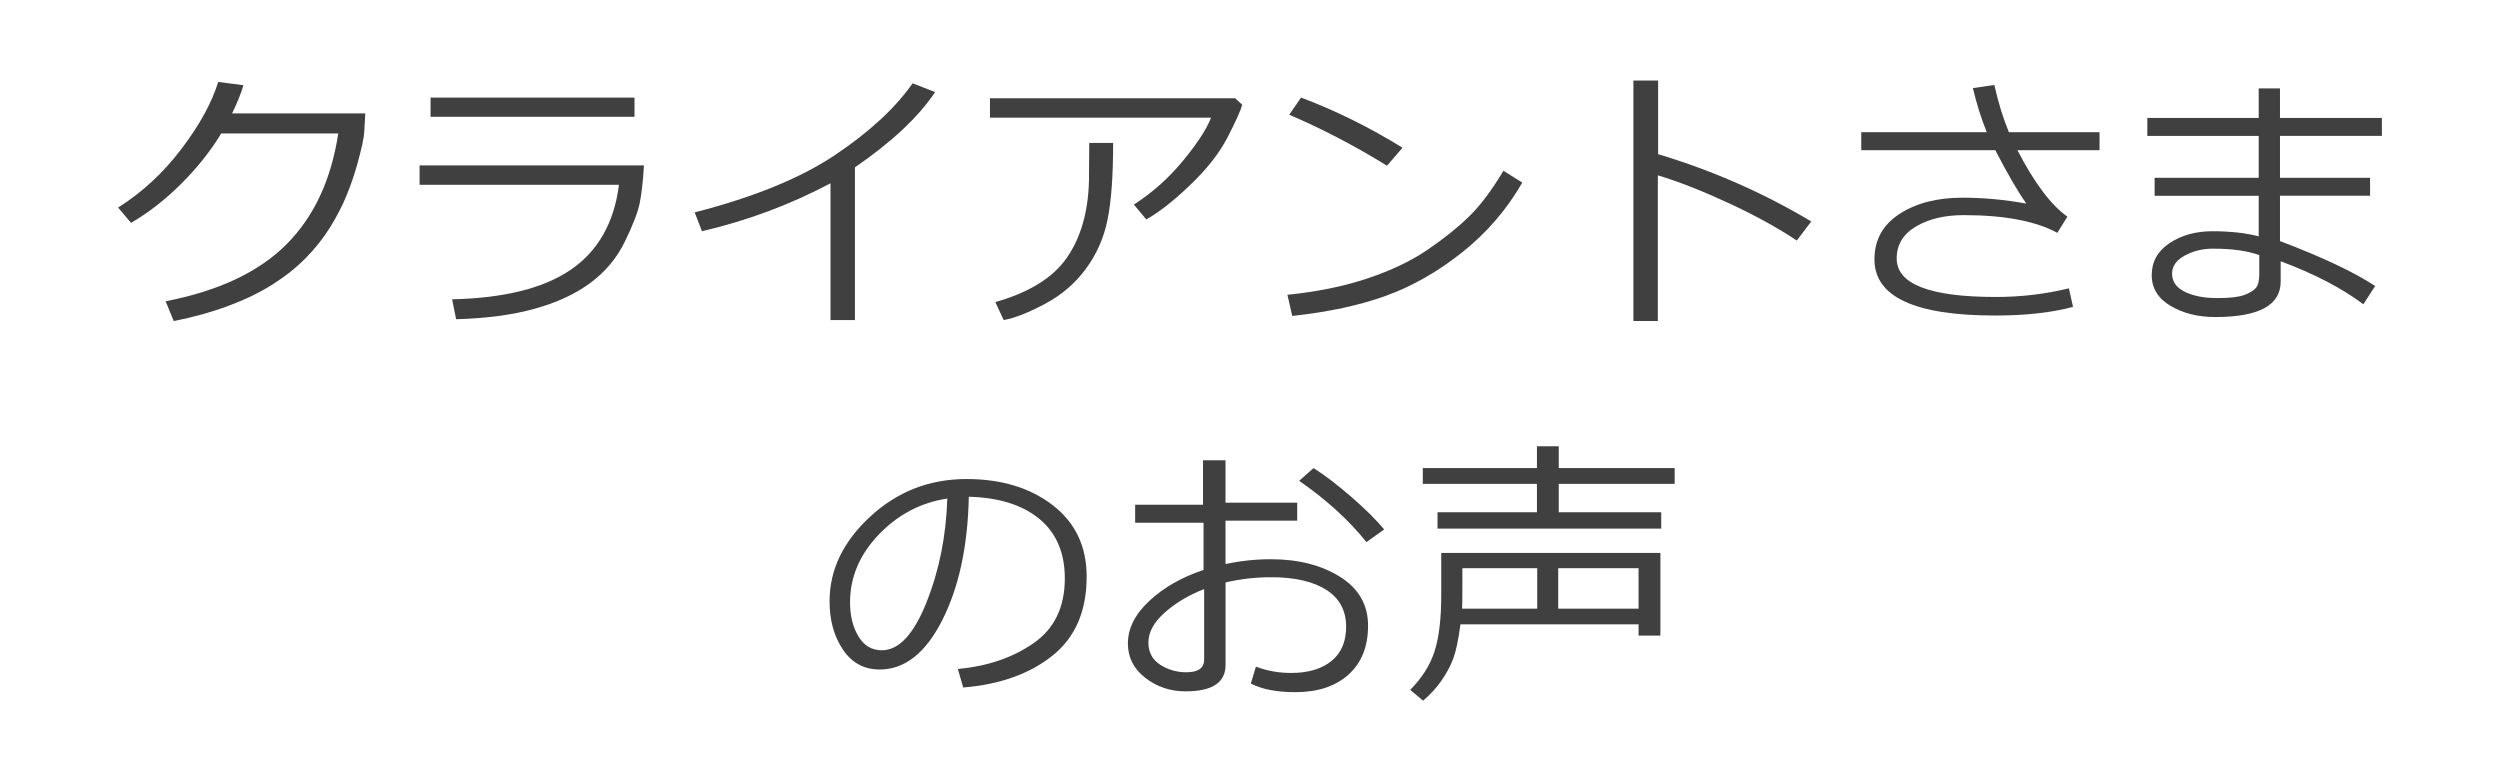 <?xml version="1.0" encoding="utf-8"?>
<!-- Generator: Adobe Illustrator 22.1.0, SVG Export Plug-In . SVG Version: 6.00 Build 0)  -->
<svg version="1.1" id="レイヤー_1" xmlns="http://www.w3.org/2000/svg" xmlns:xlink="http://www.w3.org/1999/xlink" x="0px"
	 y="0px" viewBox="0 0 160 50" style="enable-background:new 0 0 160 50;" xml:space="preserve" width="160" height="50">
<style type="text/css">
	.st0{fill:#404040;}
</style>
<g>
	<path class="st0" d="M15.583,5.455c-0.17,0.557-0.413,1.157-0.729,1.802h8.525l-0.07,1.222c-0.018,0.352-0.167,1.034-0.448,2.048
		c-0.182,0.65-0.406,1.304-0.672,1.96s-0.617,1.336-1.05,2.039s-0.957,1.365-1.569,1.986s-1.326,1.188-2.14,1.701
		s-1.756,0.968-2.826,1.367s-2.231,0.721-3.485,0.967L10.6,19.28c3.381-0.656,5.955-1.866,7.721-3.63s2.875-4.134,3.327-7.11h-7.488
		c-0.691,1.137-1.548,2.213-2.571,3.23s-2.09,1.847-3.204,2.492l-0.826-0.976c1.553-0.984,2.906-2.24,4.061-3.766
		s1.937-2.952,2.347-4.276L15.583,5.455z"/>
	<path class="st0" d="M41.214,10.587c-0.064,1.055-0.158,1.872-0.281,2.452s-0.438,1.39-0.945,2.43s-1.238,1.916-2.193,2.628
		s-2.145,1.266-3.568,1.661s-3.103,0.62-5.036,0.672l-0.255-1.274c3.334-0.076,5.87-0.71,7.607-1.903s2.761-3.001,3.072-5.427
		H26.853v-1.239H41.214z M40.608,7.476H27.556v-1.23h13.052V7.476z"/>
	<path class="st0" d="M54.716,20.484h-1.564V11.73c-2.572,1.365-5.314,2.388-8.227,3.067l-0.466-1.204
		c3.803-0.979,6.803-2.206,9-3.683s3.847-3.003,4.948-4.579l1.441,0.563c-1.066,1.594-2.777,3.199-5.133,4.816V20.484z"/>
	<path class="st0" d="M79.503,6.703c-0.1,0.369-0.412,1.062-0.936,2.079s-1.326,2.039-2.404,3.067s-2.013,1.759-2.804,2.193
		l-0.791-0.949c1.184-0.762,2.234-1.699,3.151-2.813s1.513-2.03,1.789-2.751h-14.15V6.29h15.697L79.503,6.703z M71.241,9.146
		c0,2.098-0.119,3.732-0.356,4.904s-0.702,2.225-1.393,3.16s-1.567,1.683-2.628,2.246s-1.937,0.905-2.628,1.028L63.7,19.333
		c2.174-0.615,3.703-1.566,4.588-2.852s1.354-2.919,1.406-4.9l0.018-2.435H71.241z"/>
	<path class="st0" d="M97.425,11.686c-0.984,1.717-2.262,3.201-3.832,4.452s-3.204,2.183-4.9,2.795S85,19.974,82.703,20.22
		l-0.308-1.354c1.91-0.193,3.621-0.543,5.133-1.05s2.793-1.119,3.845-1.837s1.938-1.43,2.659-2.136s1.45-1.677,2.188-2.914
		L97.425,11.686z M89.761,9.454l-0.993,1.151c-2.092-1.289-4.178-2.376-6.258-3.261l0.756-1.099
		C85.457,7.066,87.622,8.135,89.761,9.454z"/>
	<path class="st0" d="M115.919,14.173l-0.923,1.222c-1.219-0.814-2.675-1.614-4.368-2.399s-3.202-1.377-4.526-1.775v9.325h-1.564
		V5.156h1.582v4.711C109.594,10.91,112.861,12.345,115.919,14.173z"/>
	<path class="st0" d="M132.673,19.64c-1.371,0.369-3.032,0.554-4.983,0.554c-5.15,0-7.726-1.198-7.726-3.595
		c0-1.242,0.533-2.21,1.6-2.905s2.411-1.042,4.034-1.042c1.342,0,2.704,0.126,4.087,0.378c-0.539-0.762-1.201-1.901-1.986-3.419
		h-8.578V8.46h8.033c-0.357-0.879-0.653-1.819-0.888-2.821l1.371-0.202c0.258,1.143,0.568,2.15,0.932,3.023h5.801v1.151h-5.256
		c1.09,2.104,2.156,3.521,3.199,4.254l-0.642,1.037c-1.395-0.756-3.393-1.134-5.994-1.134c-1.219,0-2.238,0.243-3.059,0.729
		s-1.23,1.169-1.23,2.048c0,1.641,2.118,2.461,6.354,2.461c1.611,0,3.167-0.185,4.667-0.554L132.673,19.64z"/>
	<path class="st0" d="M152.01,18.304l-0.756,1.169c-1.383-1.037-3.146-1.954-5.291-2.751v1.301c0,1.512-1.395,2.268-4.184,2.268
		c-1.107,0-2.063-0.239-2.865-0.716s-1.204-1.132-1.204-1.964c0-0.861,0.381-1.545,1.143-2.052s1.679-0.76,2.751-0.76
		c1.125,0,2.109,0.108,2.953,0.325V12.53h-6.662v-1.151h6.662V8.698h-7.128V7.546h7.128v-1.89h1.362v1.89h6.521v1.151h-6.521v2.681
		h5.766v1.151h-5.766v2.9C148.615,16.45,150.645,17.408,152.01,18.304z M144.593,17.566v-1.239c-0.75-0.275-1.743-0.413-2.979-0.413
		c-0.645,0-1.239,0.146-1.784,0.439s-0.817,0.68-0.817,1.16c0,0.51,0.274,0.898,0.822,1.165s1.235,0.4,2.061,0.4
		c0.791,0,1.364-0.064,1.718-0.193s0.606-0.278,0.756-0.448S144.593,17.976,144.593,17.566z"/>
	<path class="st0" d="M61.645,44l-0.343-1.187c1.887-0.17,3.5-0.718,4.838-1.644s2.008-2.309,2.008-4.148
		c0-1.641-0.541-2.909-1.622-3.806s-2.588-1.371-4.522-1.424c-0.064,3.152-0.63,5.783-1.696,7.893s-2.402,3.164-4.008,3.164
		c-0.996,0-1.78-0.423-2.351-1.27s-0.857-1.879-0.857-3.098c0-2.01,0.867-3.816,2.602-5.418s3.788-2.404,6.161-2.404
		c2.232,0,4.072,0.558,5.52,1.674s2.171,2.641,2.171,4.575c0,2.203-0.729,3.888-2.188,5.054S63.995,43.807,61.645,44z
		 M60.626,31.907c-1.699,0.258-3.161,1.027-4.386,2.307s-1.837,2.726-1.837,4.337c0,0.855,0.179,1.581,0.536,2.175
		s0.855,0.892,1.494,0.892c1.096,0,2.051-1.024,2.865-3.072S60.555,34.286,60.626,31.907z"/>
	<path class="st0" d="M80.053,43.746l0.325-1.081c0.709,0.27,1.459,0.404,2.25,0.404c1.096,0,1.957-0.255,2.584-0.765
		s0.94-1.239,0.94-2.188c0-1.037-0.422-1.825-1.266-2.364s-2.019-0.809-3.524-0.809c-1.008,0-1.983,0.111-2.927,0.334v5.282
		c0,1.125-0.853,1.688-2.558,1.688c-0.979,0-1.838-0.289-2.58-0.866s-1.112-1.308-1.112-2.193c0-0.973,0.461-1.887,1.384-2.742
		s2.076-1.512,3.458-1.969v-3.023h-4.377v-1.151h4.342v-2.848h1.441v2.716h4.588v1.151h-4.588v2.777
		c0.955-0.205,1.922-0.308,2.9-0.308c1.758,0,3.234,0.375,4.43,1.125s1.793,1.793,1.793,3.129s-0.417,2.379-1.252,3.129
		s-1.967,1.125-3.397,1.125C81.714,44.299,80.762,44.115,80.053,43.746z M77.065,37.699c-1.008,0.398-1.854,0.905-2.54,1.521
		s-1.028,1.248-1.028,1.898c0,0.621,0.25,1.094,0.751,1.419s1.059,0.488,1.674,0.488c0.762,0,1.143-0.27,1.143-0.809V37.699z
		 M88.587,33.884l-1.134,0.809c-1.148-1.424-2.584-2.73-4.307-3.92l0.923-0.817c0.727,0.463,1.534,1.08,2.421,1.85
		S88.077,33.269,88.587,33.884z"/>
	<path class="st0" d="M104.868,40.678v-0.721H93.469c-0.129,0.979-0.281,1.705-0.457,2.18s-0.428,0.948-0.756,1.419
		s-0.721,0.901-1.178,1.288l-0.826-0.694c0.75-0.75,1.269-1.569,1.556-2.457s0.431-2.084,0.431-3.59v-2.716h14.027v5.291H104.868z
		 M92.001,33.832v-1.046h6.363v-1.819H91.06v-1.011h7.304v-1.397h1.397v1.397h7.418v1.011h-7.418v1.819h6.557v1.046H92.001z
		 M98.382,36.363h-4.79v1.283c0,0.645-0.006,1.081-0.018,1.31h4.808V36.363z M104.868,38.956v-2.593h-5.142v2.593H104.868z"/>
</g>
</svg>
